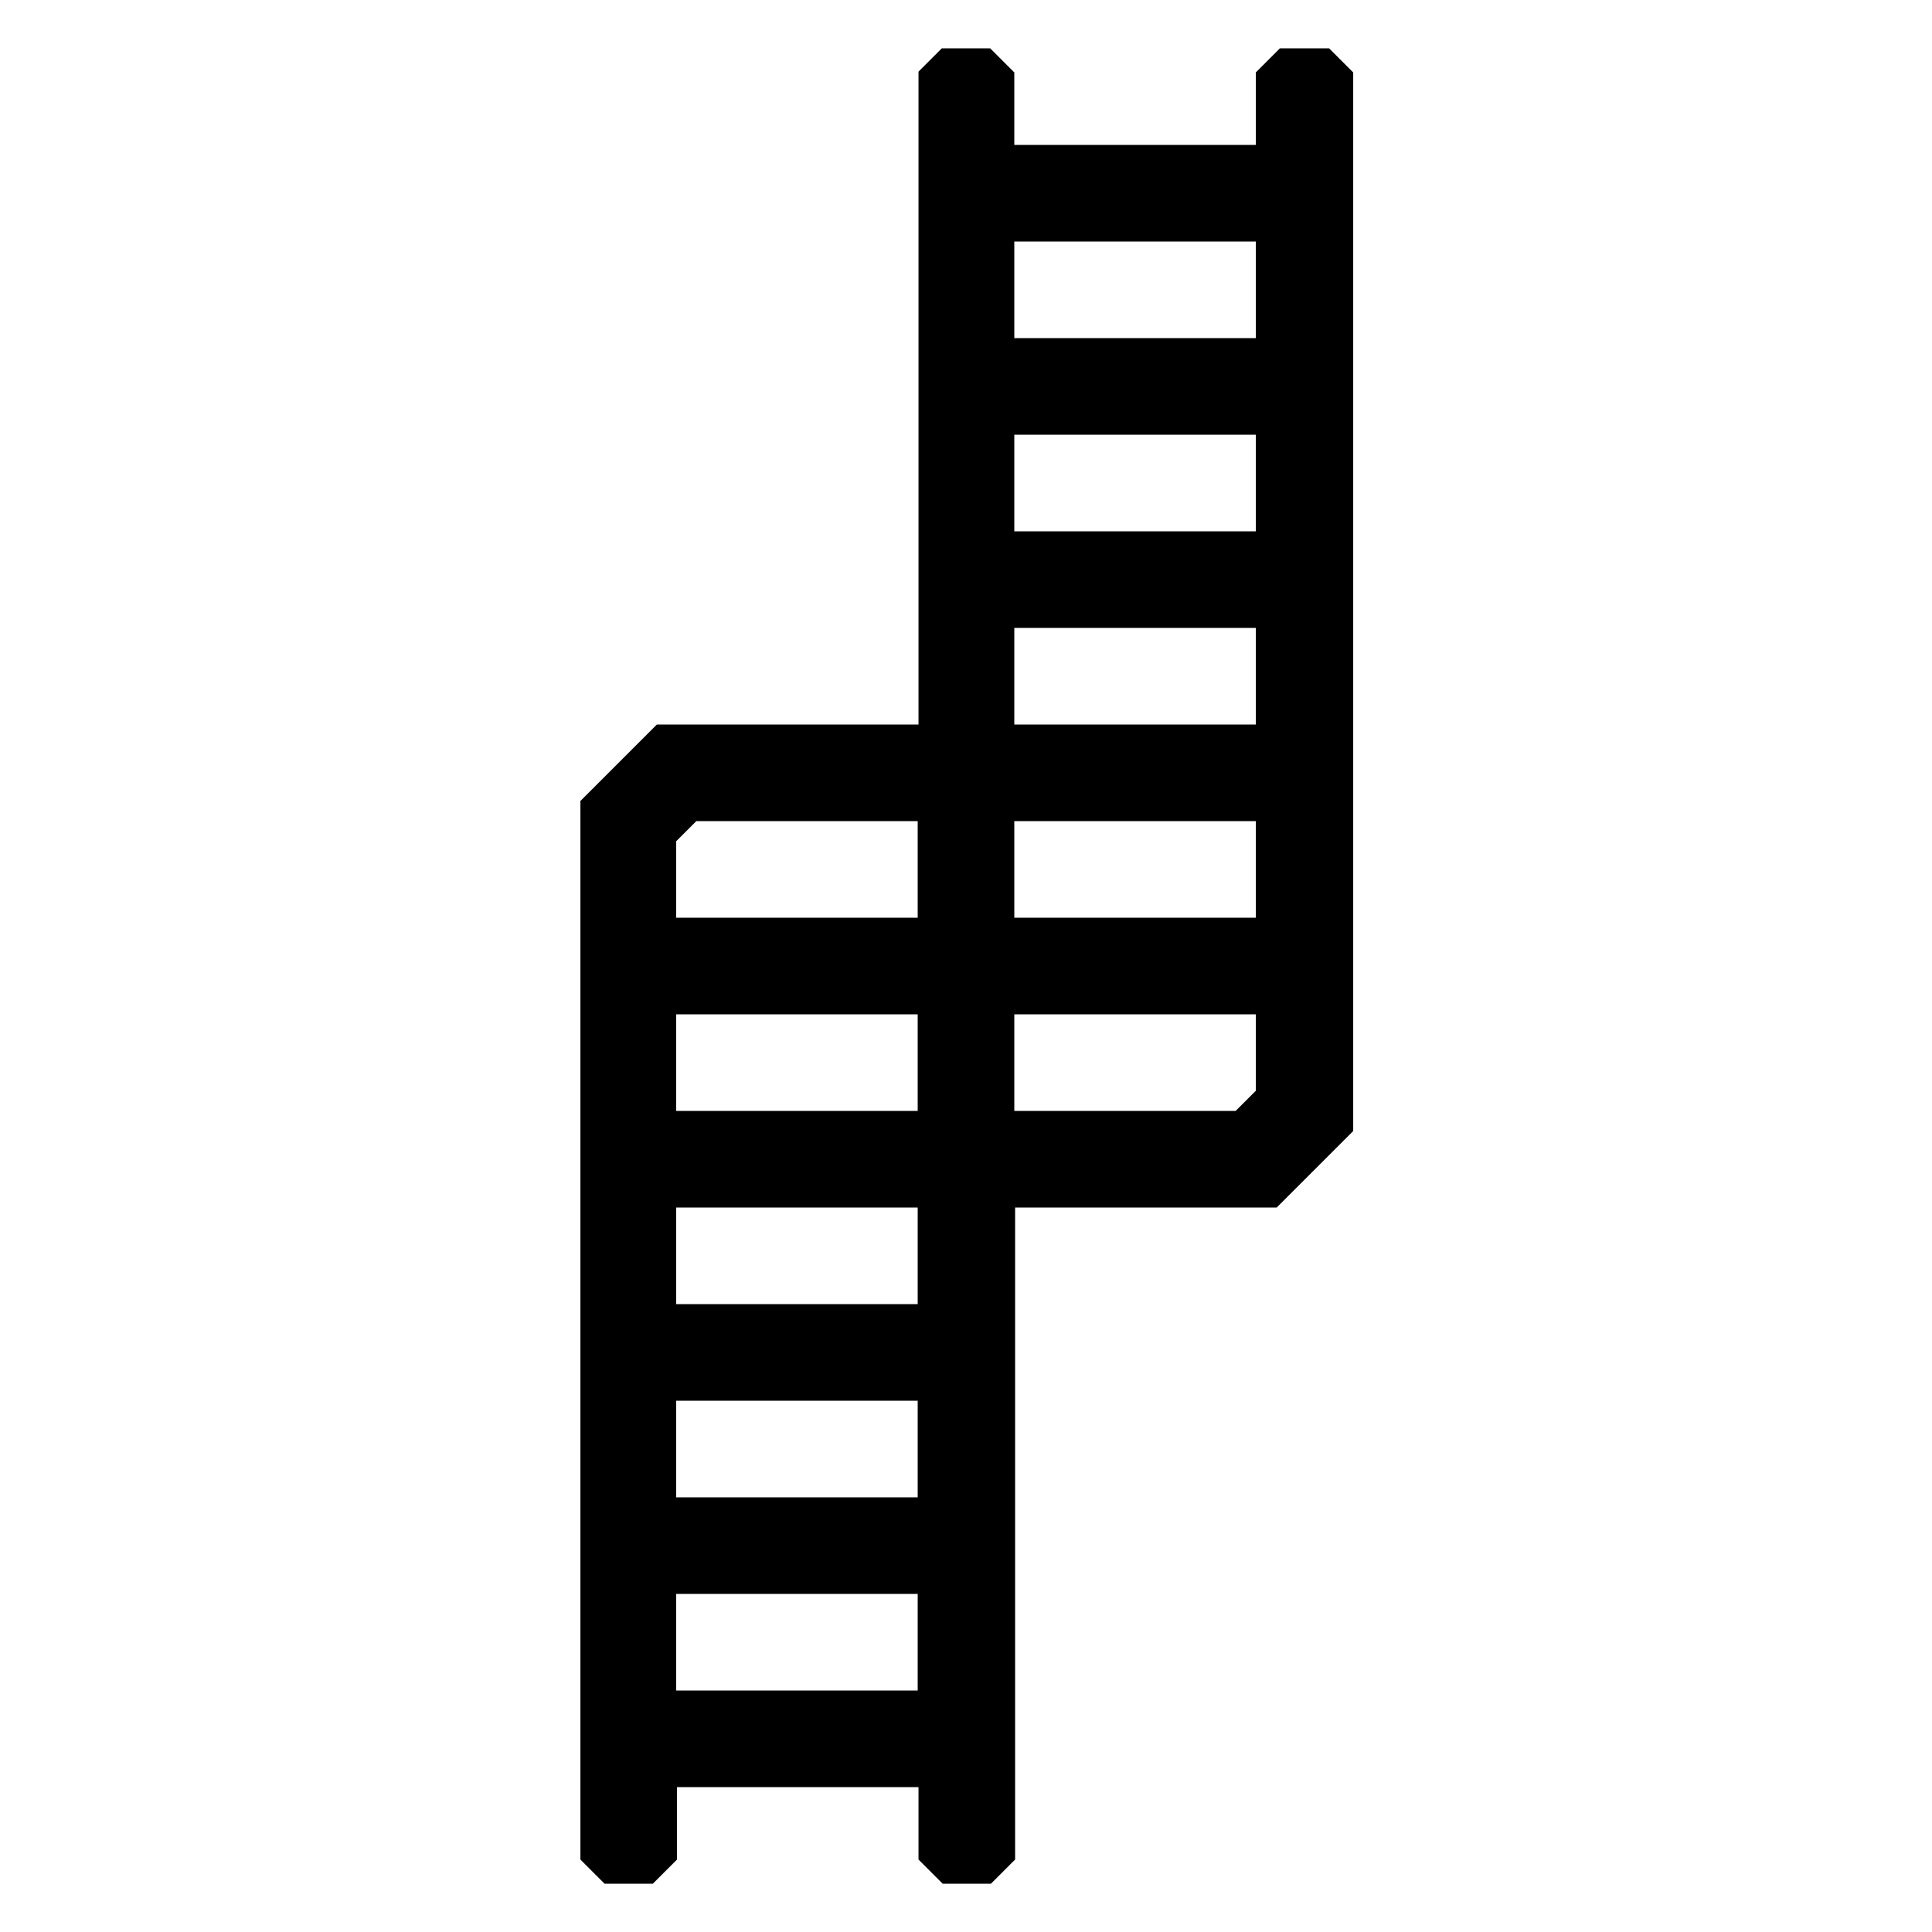 <?xml version="1.0" encoding="UTF-8"?>
<svg xmlns="http://www.w3.org/2000/svg" id="uuid-326332d1-8bcf-43be-9a83-082a6492b99b" data-name="Ebene_1" viewBox="0 0 240 240">
  <defs>
    <style>
      .uuid-ec2b0763-3a4f-4279-b15f-a8b8352efe4b {
        fill: none;
      }
    </style>
  </defs>
  <rect class="uuid-ec2b0763-3a4f-4279-b15f-a8b8352efe4b" width="240" height="240"></rect>
  <path d="M165,6h-6l-3,3h0v9h-30v-9h0l-3-3h-6l-2.9,2.9v81.1h-32.5l-9.5,9.5v131.5h0l3,3h6l3-3v-9h30v9l3,3h6l3-3v-81h32.5l9.5-9.5V9l-3-3h-.1ZM114,210h-30v-12h30v12ZM114,186h-30v-12h30v12ZM114,162h-30v-12h30v12ZM114,138h-30v-12h30v12ZM114,114h-30v-9.5l2.5-2.5h27.5v12ZM156,135.5l-2.5,2.5h-27.5v-12h30v9.5ZM156,114h-30v-12h30v12ZM156,90h-30v-12h30v12ZM156,66h-30v-12h30v12ZM156,42h-30v-12h30v12Z"></path>
</svg>
